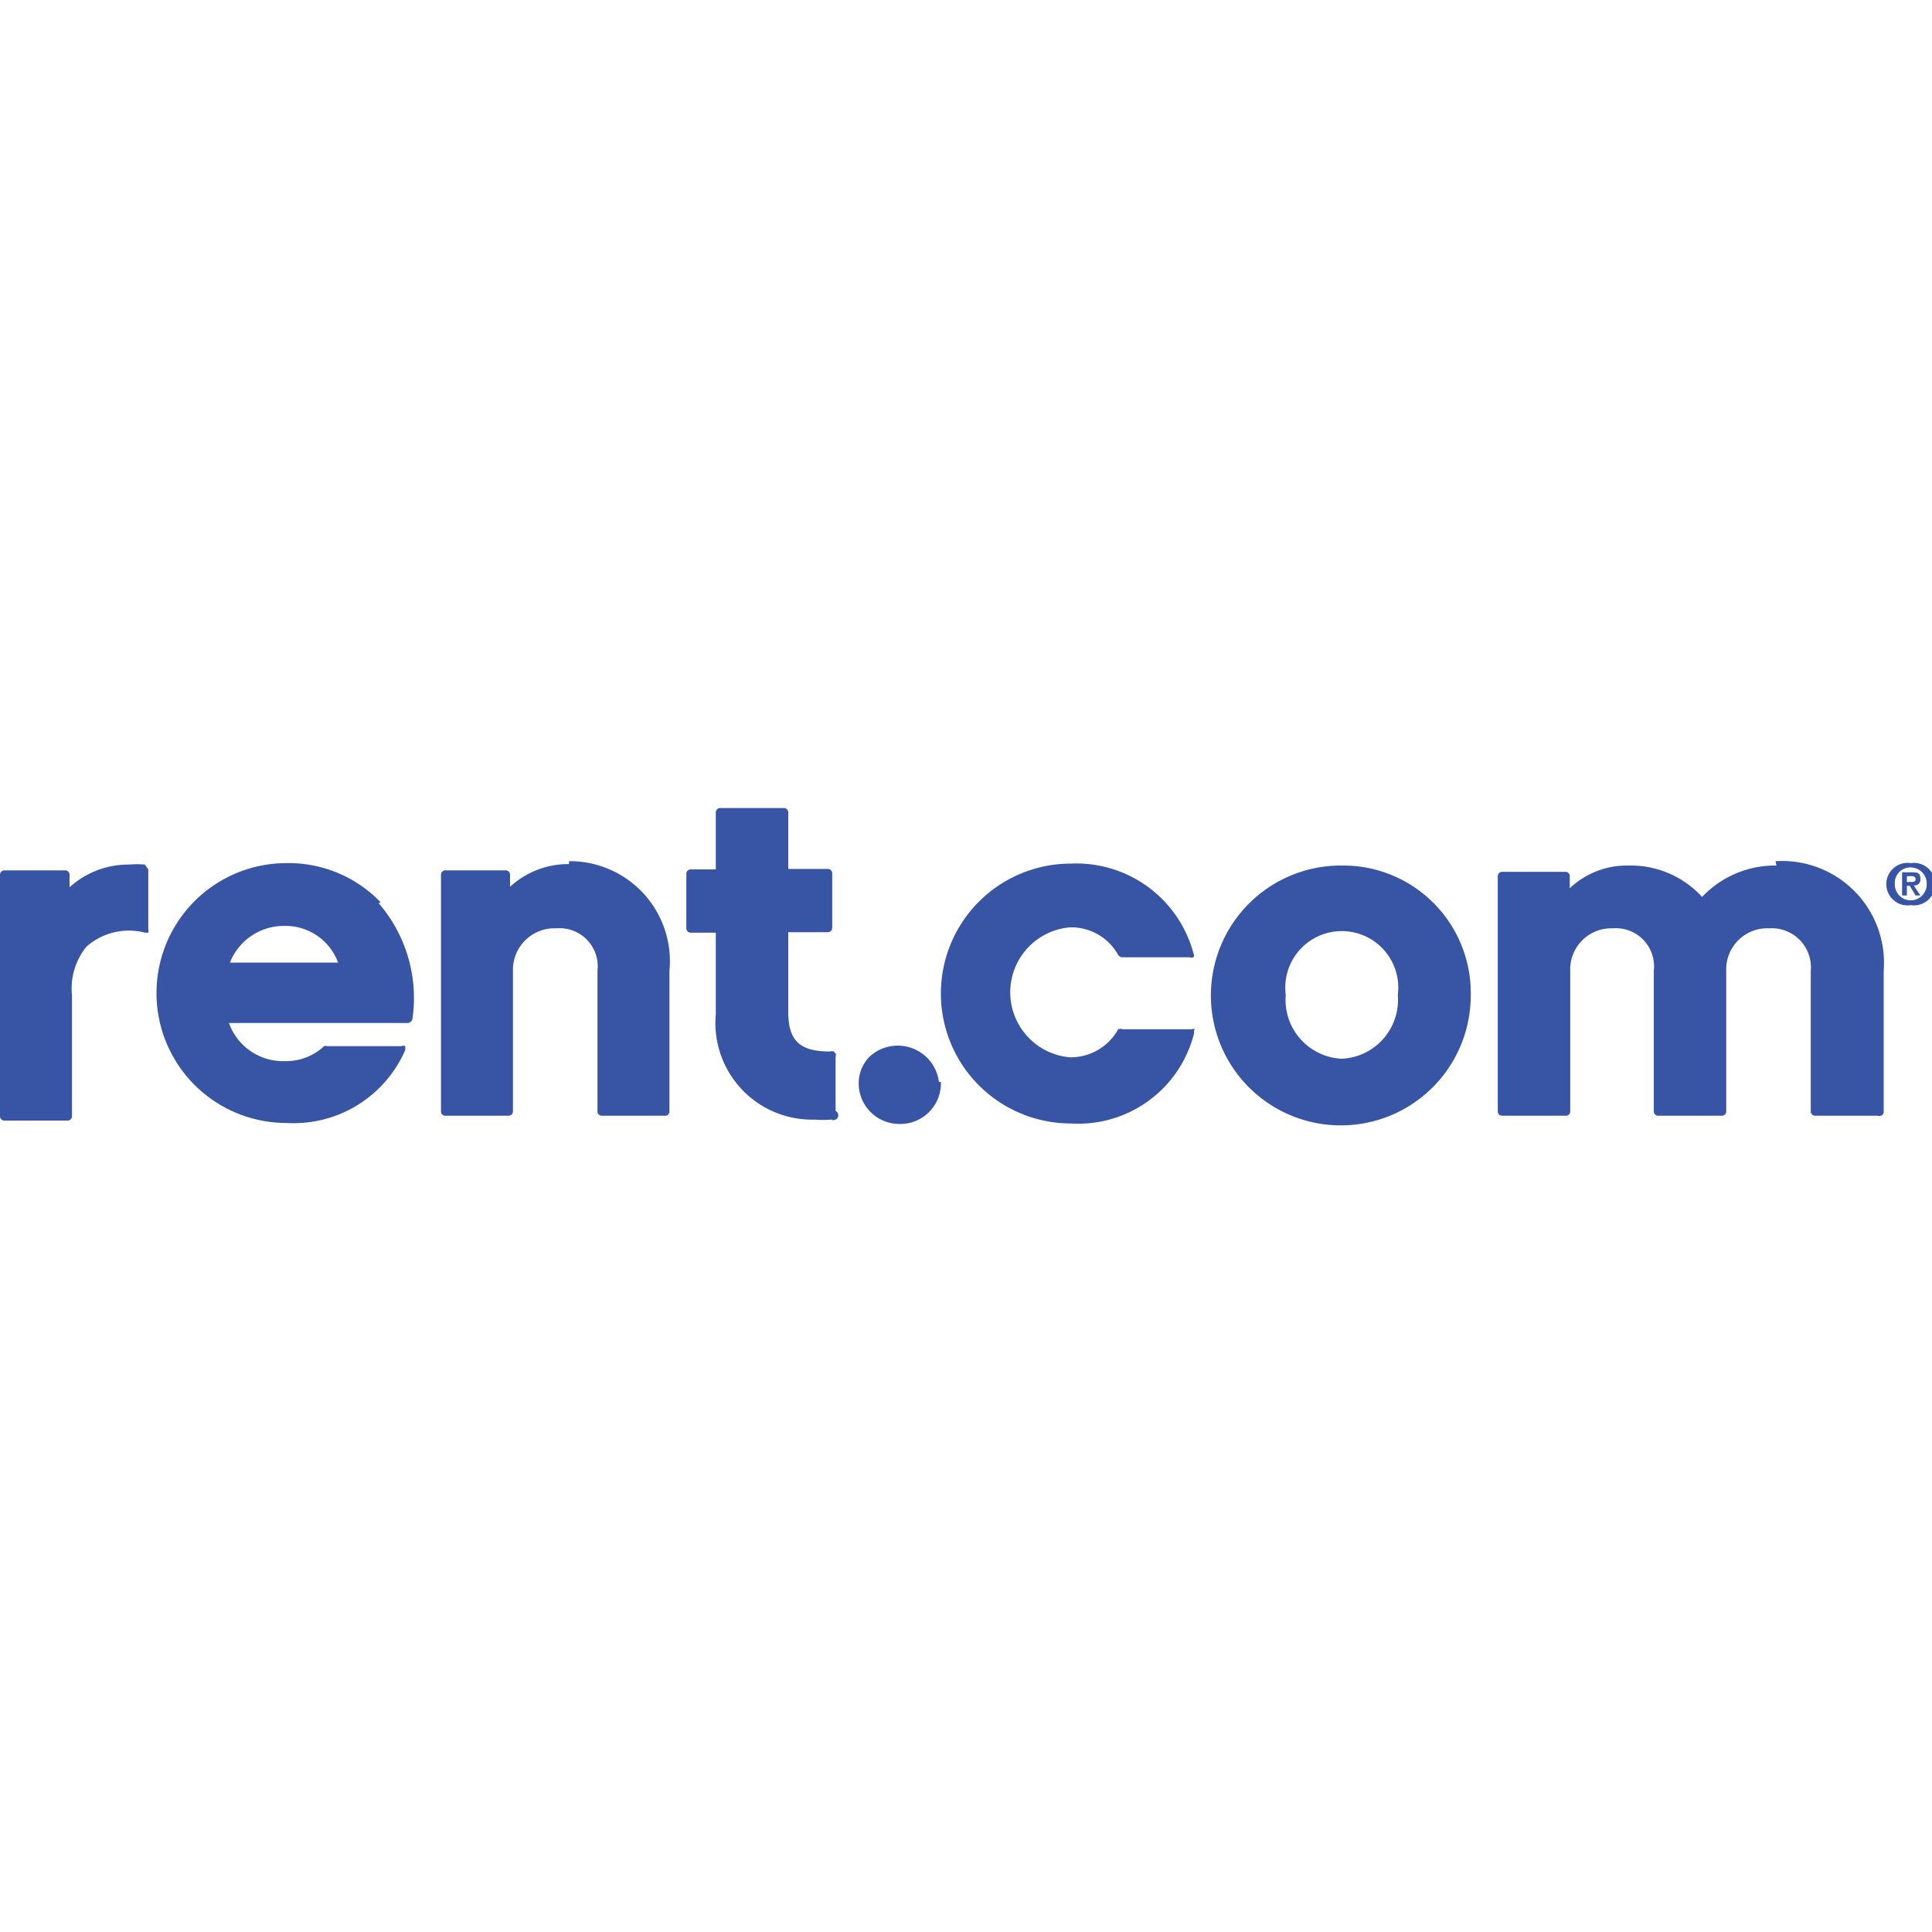 <svg id="Layer_1" data-name="Layer 1" xmlns="http://www.w3.org/2000/svg" viewBox="0 0 40 40"><defs><style>.cls-1{fill:#3854a5;}</style></defs><path class="cls-1" d="M3,17.9a1.84,1.84,0,0,0-.33,0,1.81,1.81,0,0,0-1.23.47v-.26a.09.09,0,0,0-.1-.09H.09a.09.09,0,0,0-.09.09v5a.09.09,0,0,0,.09.09h1.3a.09.09,0,0,0,.1-.09V20.6a1.37,1.37,0,0,1,.3-1A1.32,1.32,0,0,1,3,19.31l.07,0a.1.1,0,0,0,0-.07V18S3,17.9,3,17.9m2.89,1.27A1.16,1.16,0,0,1,7,19.93H4.76a1.2,1.2,0,0,1,1.12-.76m2-.49a2.64,2.64,0,0,0-1.95-.81,2.69,2.69,0,1,0,0,5.38,2.52,2.52,0,0,0,2.46-1.51s0-.06,0-.08a.09.09,0,0,0-.08,0H6.77a.07.07,0,0,0-.06,0,1.16,1.16,0,0,1-.82.31,1.19,1.19,0,0,1-1.15-.79H8.45a.11.11,0,0,0,.09-.09,3,3,0,0,0-.7-2.39m3.94-.81a1.78,1.78,0,0,0-1.22.47v-.25a.09.09,0,0,0-.09-.09H9.23a.09.09,0,0,0-.1.09V23a.09.09,0,0,0,.1.1h1.3a.09.09,0,0,0,.09-.1v-2.9a.86.86,0,0,1,.9-.88.79.79,0,0,1,.85.88V23a.09.09,0,0,0,.09.1h1.3a.09.09,0,0,0,.1-.1v-2.9a2.07,2.07,0,0,0-2.08-2.27m5.48,3.94a.09.09,0,0,0-.07,0c-.61,0-.87-.2-.87-.82V19.3h.82a.09.09,0,0,0,.09-.09V18.08a.09.09,0,0,0-.09-.09h-.82V16.82a.09.09,0,0,0-.1-.09h-1.3a.09.09,0,0,0-.1.09V18H14.3a.09.09,0,0,0-.09.09v1.13a.09.09,0,0,0,.09.09h.52V21a2,2,0,0,0,2.05,2.18,2,2,0,0,0,.34,0A.09.09,0,0,0,17.3,23V21.88a.1.1,0,0,0,0-.07m7.44-.5a.09.09,0,0,0-.07,0H23.24a.11.11,0,0,0-.09,0,1.12,1.12,0,0,1-1,.58,1.35,1.35,0,0,1,0-2.69,1.11,1.11,0,0,1,1,.57.11.11,0,0,0,.09.05h1.39a.12.12,0,0,0,.08,0,.08.08,0,0,0,0-.08,2.51,2.51,0,0,0-2.54-1.86,2.69,2.69,0,1,0,0,5.38,2.47,2.47,0,0,0,2.55-1.86s0,0,0-.07m3.06.59a1.22,1.22,0,0,1-1.16-1.32,1.17,1.17,0,1,1,2.32,0,1.22,1.22,0,0,1-1.16,1.32m0-4a2.69,2.69,0,1,0,2.67,2.7,2.64,2.64,0,0,0-2.67-2.7m9,0a2.08,2.08,0,0,0-1.54.65,2,2,0,0,0-1.52-.65,1.72,1.72,0,0,0-1.22.47v-.25a.09.09,0,0,0-.1-.09H31.1a.09.09,0,0,0-.09.09V23a.09.09,0,0,0,.09.1h1.31a.09.09,0,0,0,.1-.1v-2.9a.85.85,0,0,1,.88-.88.79.79,0,0,1,.85.88V23a.09.09,0,0,0,.09.1h1.32a.09.09,0,0,0,.09-.1v-2.9a.85.85,0,0,1,.89-.88.81.81,0,0,1,.86.88V23a.09.09,0,0,0,.09.1h1.3A.09.09,0,0,0,39,23v-2.9a2.11,2.11,0,0,0-2.24-2.27M19.44,22.4A.86.86,0,0,0,18,21.88a.79.79,0,0,0-.22.6.84.84,0,0,0,.84.79h.05a.84.84,0,0,0,.81-.87m20-4.14h.08c.06,0,.1,0,.1-.06s-.06-.06-.1-.06h-.08v.12Zm-.1-.2h.18c.13,0,.2,0,.2.14a.12.12,0,0,1-.14.13l.14.21h-.1l-.12-.2h-.06v.2h-.1v-.48Zm.18.58a.33.33,0,0,0,.33-.34.33.33,0,0,0-.33-.34h0a.32.32,0,0,0-.33.34.33.33,0,0,0,.34.34Zm0-.77a.44.44,0,1,1,0,.87.44.44,0,1,1,0-.87Z"/></svg>